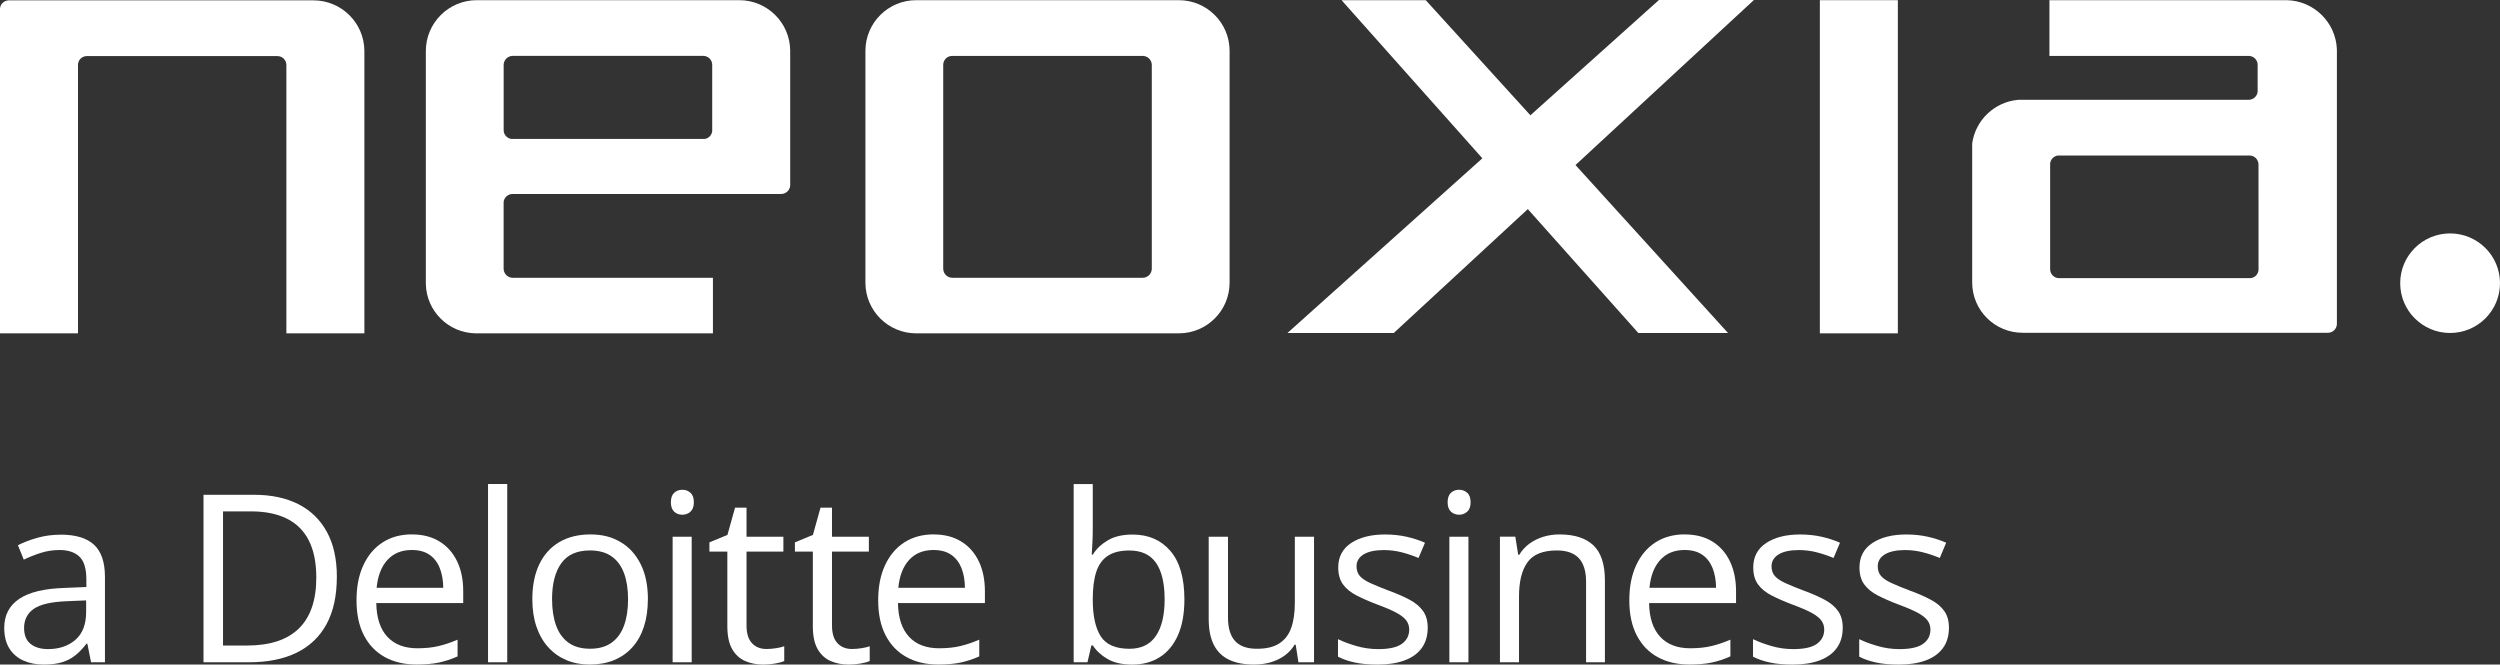 <svg width="158" height="42" viewBox="0 0 158 42" fill="none" xmlns="http://www.w3.org/2000/svg">
<rect x="0" y="0" width="158" height="42" fill="#333333" stroke="none"/>
<g clip-path="url(#clip0_672_3390)">
<path d="M3.831 33.79C4.779 33.79 5.484 34.003 5.943 34.428C6.402 34.852 6.633 35.531 6.633 36.462V41.855H5.755L5.522 40.682H5.465C5.242 40.972 5.011 41.215 4.768 41.41C4.526 41.606 4.247 41.754 3.93 41.852C3.613 41.951 3.224 42 2.765 42C2.281 42 1.852 41.916 1.477 41.747C1.103 41.579 0.806 41.323 0.591 40.98C0.376 40.636 0.268 40.202 0.268 39.676C0.268 38.885 0.582 38.277 1.211 37.851C1.841 37.427 2.799 37.195 4.086 37.157L5.458 37.099V36.615C5.458 35.93 5.31 35.45 5.015 35.175C4.721 34.9 4.305 34.761 3.768 34.761C3.352 34.761 2.955 34.822 2.577 34.943C2.199 35.063 1.841 35.206 1.503 35.37L1.133 34.458C1.492 34.275 1.903 34.118 2.367 33.987C2.832 33.857 3.32 33.792 3.833 33.792L3.831 33.79ZM5.442 37.945L4.23 37.996C3.238 38.034 2.539 38.196 2.132 38.481C1.726 38.765 1.522 39.169 1.522 39.691C1.522 40.144 1.661 40.479 1.936 40.697C2.212 40.914 2.577 41.023 3.033 41.023C3.739 41.023 4.317 40.827 4.768 40.436C5.218 40.045 5.444 39.458 5.444 38.676V37.945H5.442Z" fill="white"/>
<path d="M21.288 36.462C21.288 37.654 21.07 38.649 20.635 39.449C20.2 40.248 19.569 40.849 18.743 41.251C17.918 41.655 16.917 41.855 15.742 41.855H12.861V31.271H16.063C17.142 31.271 18.071 31.468 18.85 31.86C19.63 32.255 20.23 32.835 20.654 33.606C21.078 34.375 21.29 35.327 21.29 36.462H21.288ZM19.99 36.505C19.99 35.554 19.83 34.769 19.515 34.153C19.198 33.534 18.734 33.075 18.12 32.773C17.508 32.471 16.759 32.32 15.873 32.32H14.095V40.798H15.598C17.059 40.798 18.155 40.439 18.89 39.719C19.623 39.001 19.99 37.929 19.99 36.505Z" fill="white"/>
<path d="M26.039 33.776C26.717 33.776 27.297 33.925 27.781 34.224C28.266 34.523 28.635 34.943 28.892 35.48C29.149 36.019 29.276 36.646 29.276 37.367V38.112H23.781C23.795 39.043 24.028 39.752 24.477 40.24C24.927 40.728 25.561 40.971 26.379 40.971C26.882 40.971 27.327 40.925 27.714 40.833C28.102 40.741 28.503 40.606 28.919 40.428V41.485C28.517 41.663 28.119 41.793 27.726 41.876C27.33 41.959 26.865 41.998 26.328 41.998C25.563 41.998 24.897 41.843 24.328 41.531C23.759 41.219 23.317 40.762 23.003 40.159C22.689 39.557 22.532 38.818 22.532 37.944C22.532 37.069 22.675 36.349 22.963 35.724C23.252 35.1 23.658 34.618 24.183 34.28C24.707 33.941 25.325 33.773 26.038 33.773L26.039 33.776ZM26.025 34.76C25.381 34.76 24.868 34.969 24.485 35.389C24.103 35.809 23.875 36.395 23.803 37.149H28.014C28.009 36.675 27.936 36.26 27.792 35.899C27.649 35.538 27.434 35.26 27.142 35.06C26.852 34.86 26.479 34.76 26.025 34.76Z" fill="white"/>
<path d="M32.057 41.855H30.844V30.59H32.057V41.855Z" fill="white"/>
<path d="M40.945 37.873C40.945 38.525 40.861 39.107 40.692 39.619C40.523 40.131 40.277 40.563 39.959 40.914C39.64 41.266 39.253 41.536 38.802 41.722C38.349 41.908 37.837 42 37.267 42C36.735 42 36.247 41.908 35.804 41.722C35.361 41.536 34.978 41.267 34.656 40.914C34.334 40.561 34.086 40.131 33.909 39.619C33.732 39.107 33.644 38.525 33.644 37.873C33.644 37.004 33.793 36.265 34.087 35.655C34.382 35.044 34.805 34.578 35.354 34.257C35.904 33.936 36.558 33.776 37.318 33.776C38.078 33.776 38.679 33.938 39.224 34.261C39.769 34.583 40.191 35.051 40.494 35.661C40.797 36.271 40.948 37.009 40.948 37.873H40.945ZM34.891 37.873C34.891 38.511 34.975 39.064 35.144 39.531C35.313 40 35.574 40.361 35.928 40.617C36.282 40.873 36.736 41 37.292 41C37.849 41 38.298 40.873 38.653 40.617C39.009 40.361 39.272 39.999 39.441 39.531C39.61 39.062 39.694 38.511 39.694 37.873C39.694 37.236 39.61 36.694 39.441 36.233C39.272 35.772 39.01 35.416 38.657 35.165C38.303 34.914 37.845 34.788 37.284 34.788C36.457 34.788 35.85 35.062 35.466 35.607C35.082 36.152 34.889 36.907 34.889 37.873H34.891Z" fill="white"/>
<path d="M43.127 30.953C43.325 30.953 43.495 31.016 43.638 31.145C43.782 31.272 43.852 31.473 43.852 31.743C43.852 32.013 43.78 32.207 43.638 32.336C43.495 32.466 43.325 32.531 43.127 32.531C42.918 32.531 42.746 32.466 42.607 32.336C42.469 32.205 42.4 32.008 42.4 31.743C42.4 31.477 42.469 31.274 42.607 31.145C42.746 31.018 42.918 30.953 43.127 30.953ZM43.715 33.92V41.855H42.51V33.92H43.715Z" fill="white"/>
<path d="M48.445 41.016C48.644 41.016 48.847 40.999 49.055 40.965C49.264 40.932 49.433 40.891 49.564 40.843V41.778C49.423 41.84 49.229 41.894 48.979 41.937C48.729 41.979 48.486 42.002 48.249 42.002C47.828 42.002 47.446 41.928 47.102 41.781C46.757 41.633 46.483 41.383 46.278 41.032C46.072 40.679 45.968 40.193 45.968 39.57V34.863H44.835V34.277L45.975 33.806L46.455 32.083H47.18V33.922H49.51V34.863H47.18V39.533C47.18 40.031 47.294 40.401 47.524 40.647C47.753 40.894 48.059 41.016 48.442 41.016H48.445Z" fill="white"/>
<path d="M53.849 41.016C54.047 41.016 54.251 40.999 54.458 40.965C54.667 40.932 54.836 40.891 54.966 40.843V41.778C54.826 41.84 54.632 41.894 54.382 41.937C54.133 41.979 53.889 42.002 53.652 42.002C53.231 42.002 52.848 41.928 52.504 41.781C52.16 41.633 51.886 41.383 51.68 41.032C51.475 40.679 51.371 40.193 51.371 39.57V34.863H50.238V34.277L51.377 33.806L51.857 32.083H52.582V33.922H54.912V34.863H52.582V39.533C52.582 40.031 52.697 40.401 52.926 40.647C53.156 40.894 53.462 41.016 53.844 41.016H53.849Z" fill="white"/>
<path d="M59.01 33.776C59.687 33.776 60.267 33.925 60.751 34.224C61.236 34.523 61.606 34.943 61.862 35.48C62.119 36.019 62.246 36.646 62.246 37.367V38.112H56.751C56.766 39.043 56.998 39.752 57.448 40.24C57.897 40.728 58.531 40.971 59.349 40.971C59.853 40.971 60.297 40.925 60.684 40.833C61.072 40.741 61.473 40.606 61.889 40.428V41.485C61.488 41.663 61.089 41.793 60.696 41.876C60.3 41.959 59.835 41.998 59.298 41.998C58.533 41.998 57.867 41.843 57.298 41.531C56.729 41.219 56.288 40.762 55.974 40.159C55.66 39.557 55.502 38.818 55.502 37.944C55.502 37.069 55.645 36.349 55.934 35.724C56.222 35.1 56.629 34.618 57.153 34.28C57.677 33.943 58.296 33.773 59.008 33.773L59.01 33.776ZM58.995 34.76C58.351 34.76 57.838 34.969 57.456 35.389C57.073 35.809 56.845 36.395 56.774 37.149H60.984C60.979 36.675 60.906 36.26 60.763 35.899C60.619 35.54 60.404 35.26 60.112 35.06C59.822 34.86 59.449 34.76 58.995 34.76Z" fill="white"/>
<path d="M69.063 30.59V33.407C69.063 33.731 69.055 34.044 69.037 34.348C69.019 34.652 69.007 34.889 68.997 35.057H69.063C69.281 34.699 69.595 34.399 70.006 34.153C70.417 33.906 70.943 33.784 71.581 33.784C72.577 33.784 73.372 34.127 73.965 34.815C74.558 35.504 74.854 36.526 74.854 37.882C74.854 38.775 74.719 39.527 74.448 40.14C74.177 40.754 73.794 41.216 73.3 41.531C72.806 41.844 72.223 42.002 71.55 42.002C70.921 42.002 70.404 41.884 70.001 41.65C69.598 41.417 69.286 41.131 69.069 40.792H68.975L68.728 41.857H67.856V30.592H69.061L69.063 30.59ZM71.386 34.79C70.811 34.79 70.353 34.903 70.014 35.127C69.674 35.351 69.432 35.69 69.284 36.141C69.136 36.593 69.063 37.163 69.063 37.853V37.918C69.063 38.918 69.23 39.681 69.563 40.21C69.898 40.74 70.505 41.003 71.385 41.003C72.126 41.003 72.68 40.733 73.05 40.193C73.42 39.652 73.605 38.88 73.605 37.875C73.605 36.871 73.421 36.082 73.056 35.566C72.691 35.049 72.134 34.792 71.383 34.792L71.386 34.79Z" fill="white"/>
<path d="M83.047 33.92V41.855H82.061L81.887 40.741H81.822C81.657 41.016 81.444 41.248 81.183 41.436C80.921 41.623 80.628 41.765 80.301 41.858C79.975 41.952 79.627 42 79.259 42C78.629 42 78.102 41.898 77.676 41.696C77.251 41.493 76.931 41.18 76.714 40.755C76.499 40.331 76.39 39.786 76.39 39.12V33.922H77.609V39.034C77.609 39.695 77.759 40.188 78.059 40.514C78.359 40.84 78.816 41.002 79.431 41.002C80.046 41.002 80.493 40.891 80.843 40.669C81.194 40.447 81.447 40.121 81.602 39.689C81.756 39.256 81.834 38.727 81.834 38.099V33.922H83.047V33.92Z" fill="white"/>
<path d="M90.23 39.684C90.23 40.191 90.102 40.617 89.849 40.962C89.596 41.307 89.232 41.566 88.76 41.741C88.289 41.914 87.726 42.002 87.073 42.002C86.517 42.002 86.035 41.959 85.629 41.871C85.222 41.784 84.867 41.661 84.561 41.502V40.395C84.885 40.553 85.272 40.698 85.723 40.828C86.172 40.959 86.633 41.024 87.102 41.024C87.788 41.024 88.287 40.913 88.596 40.692C88.906 40.469 89.062 40.169 89.062 39.787C89.062 39.57 89 39.379 88.877 39.212C88.754 39.045 88.547 38.885 88.257 38.727C87.967 38.57 87.565 38.398 87.052 38.209C86.544 38.017 86.106 37.824 85.734 37.633C85.364 37.443 85.079 37.209 84.878 36.934C84.677 36.659 84.577 36.301 84.577 35.863C84.577 35.192 84.85 34.677 85.393 34.318C85.938 33.959 86.652 33.779 87.538 33.779C88.018 33.779 88.466 33.827 88.885 33.92C89.304 34.014 89.694 34.141 90.058 34.3L89.651 35.264C89.322 35.124 88.971 35.006 88.6 34.909C88.227 34.812 87.847 34.764 87.46 34.764C86.904 34.764 86.477 34.857 86.179 35.039C85.881 35.222 85.733 35.473 85.733 35.793C85.733 36.039 85.801 36.241 85.94 36.402C86.078 36.561 86.298 36.71 86.604 36.85C86.909 36.99 87.31 37.154 87.809 37.343C88.308 37.525 88.738 37.716 89.102 37.912C89.465 38.107 89.744 38.344 89.94 38.621C90.136 38.897 90.233 39.255 90.233 39.689L90.23 39.684Z" fill="white"/>
<path d="M92.217 30.953C92.416 30.953 92.587 31.016 92.729 31.145C92.871 31.272 92.942 31.473 92.942 31.743C92.942 32.013 92.871 32.207 92.729 32.336C92.585 32.466 92.415 32.531 92.217 32.531C92.02 32.531 91.836 32.466 91.698 32.336C91.559 32.205 91.49 32.008 91.49 31.743C91.49 31.477 91.559 31.274 91.698 31.145C91.836 31.018 92.008 30.953 92.217 30.953ZM92.805 33.92V41.855H91.6V33.92H92.805Z" fill="white"/>
<path d="M98.563 33.776C99.507 33.776 100.221 34.006 100.705 34.467C101.19 34.928 101.43 35.667 101.43 36.686V41.855H100.24V36.766C100.24 36.104 100.089 35.61 99.786 35.281C99.483 34.954 99.019 34.788 98.396 34.788C97.515 34.788 96.896 35.036 96.538 35.534C96.179 36.031 96.001 36.753 96.001 37.699V41.854H94.796V33.919H95.768L95.95 35.063H96.015C96.184 34.783 96.399 34.548 96.66 34.358C96.922 34.167 97.215 34.022 97.539 33.924C97.862 33.825 98.203 33.776 98.562 33.776H98.563Z" fill="white"/>
<path d="M106.481 33.776C107.158 33.776 107.738 33.925 108.223 34.224C108.707 34.523 109.077 34.943 109.333 35.48C109.59 36.019 109.718 36.646 109.718 37.367V38.112H104.223C104.237 39.043 104.47 39.752 104.919 40.24C105.368 40.728 106.003 40.971 106.82 40.971C107.324 40.971 107.768 40.925 108.156 40.833C108.543 40.741 108.945 40.606 109.361 40.428V41.485C108.959 41.663 108.561 41.793 108.167 41.876C107.772 41.959 107.306 41.998 106.769 41.998C106.004 41.998 105.338 41.843 104.769 41.531C104.2 41.219 103.759 40.762 103.445 40.159C103.131 39.557 102.973 38.818 102.973 37.944C102.973 37.069 103.117 36.349 103.405 35.724C103.693 35.1 104.1 34.618 104.624 34.28C105.148 33.943 105.767 33.773 106.479 33.773L106.481 33.776ZM106.466 34.76C105.823 34.76 105.309 34.969 104.927 35.389C104.544 35.809 104.317 36.395 104.245 37.149H108.455C108.451 36.675 108.377 36.26 108.234 35.899C108.09 35.54 107.875 35.26 107.584 35.06C107.294 34.86 106.921 34.76 106.466 34.76Z" fill="white"/>
<path d="M116.459 39.684C116.459 40.191 116.331 40.617 116.078 40.962C115.825 41.307 115.461 41.566 114.99 41.741C114.518 41.914 113.955 42.002 113.302 42.002C112.746 42.002 112.264 41.959 111.858 41.871C111.452 41.784 111.096 41.661 110.79 41.502V40.395C111.114 40.553 111.501 40.698 111.952 40.828C112.401 40.959 112.862 41.024 113.33 41.024C114.017 41.024 114.516 40.913 114.825 40.692C115.135 40.469 115.291 40.169 115.291 39.787C115.291 39.57 115.229 39.379 115.106 39.212C114.983 39.045 114.776 38.885 114.486 38.727C114.196 38.57 113.794 38.398 113.281 38.209C112.773 38.017 112.334 37.824 111.963 37.633C111.593 37.443 111.308 37.209 111.107 36.934C110.906 36.659 110.806 36.301 110.806 35.863C110.806 35.192 111.079 34.677 111.622 34.318C112.167 33.959 112.881 33.779 113.767 33.779C114.247 33.779 114.695 33.827 115.114 33.92C115.533 34.014 115.923 34.141 116.287 34.3L115.88 35.264C115.55 35.124 115.2 35.006 114.829 34.909C114.456 34.812 114.076 34.764 113.689 34.764C113.133 34.764 112.706 34.857 112.408 35.039C112.11 35.222 111.961 35.473 111.961 35.793C111.961 36.039 112.03 36.241 112.169 36.402C112.307 36.561 112.527 36.71 112.833 36.85C113.138 36.99 113.539 37.154 114.038 37.343C114.537 37.525 114.967 37.716 115.331 37.912C115.694 38.107 115.973 38.344 116.169 38.621C116.365 38.897 116.462 39.255 116.462 39.689L116.459 39.684Z" fill="white"/>
<path d="M123.172 39.684C123.172 40.191 123.044 40.617 122.791 40.962C122.537 41.307 122.174 41.566 121.702 41.741C121.23 41.914 120.668 42.002 120.014 42.002C119.458 42.002 118.977 41.959 118.571 41.871C118.164 41.784 117.809 41.661 117.503 41.502V40.395C117.826 40.553 118.214 40.698 118.665 40.828C119.114 40.959 119.575 41.024 120.043 41.024C120.73 41.024 121.229 40.913 121.538 40.692C121.847 40.469 122.003 40.169 122.003 39.787C122.003 39.57 121.941 39.379 121.818 39.212C121.696 39.045 121.489 38.885 121.199 38.727C120.908 38.57 120.507 38.398 119.994 38.209C119.485 38.017 119.047 37.824 118.676 37.633C118.306 37.443 118.021 37.209 117.82 36.934C117.619 36.659 117.519 36.301 117.519 35.863C117.519 35.192 117.791 34.677 118.335 34.318C118.88 33.959 119.594 33.779 120.48 33.779C120.959 33.779 121.407 33.827 121.826 33.92C122.246 34.014 122.636 34.141 122.999 34.3L122.593 35.264C122.263 35.124 121.912 35.006 121.541 34.909C121.168 34.812 120.789 34.764 120.402 34.764C119.845 34.764 119.418 34.857 119.12 35.039C118.822 35.222 118.674 35.473 118.674 35.793C118.674 36.039 118.743 36.241 118.881 36.402C119.02 36.561 119.24 36.71 119.546 36.85C119.85 36.99 120.252 37.154 120.751 37.343C121.25 37.525 121.68 37.716 122.043 37.912C122.407 38.107 122.685 38.344 122.881 38.621C123.077 38.897 123.175 39.255 123.175 39.689L123.172 39.684Z" fill="white"/>
<path d="M19.806 0.022H0.555C0.268 0.027 0.029 0.245 0 0.529V21.067H4.929V4.098C4.929 3.793 5.178 3.545 5.484 3.545C5.487 3.545 5.492 3.545 5.495 3.545H17.534C17.846 3.545 18.099 3.797 18.099 4.109V21.066H23.029V3.2C23.01 1.44 21.574 0.022 19.808 0.022H19.806Z" fill="white"/>
<path d="M74.502 0.011H57.904C56.141 0.011 54.708 1.431 54.695 3.189V17.89C54.708 19.648 56.141 21.067 57.904 21.067H74.502C76.264 21.067 77.697 19.648 77.71 17.89V3.189C77.697 1.431 76.264 0.011 74.502 0.011ZM72.793 8.599V16.981C72.793 17.299 72.535 17.556 72.216 17.556H60.189C59.87 17.556 59.612 17.299 59.612 16.981V4.098C59.612 3.786 59.865 3.533 60.178 3.533C60.181 3.533 60.186 3.533 60.189 3.533H72.216C72.53 3.533 72.787 3.785 72.793 4.098V8.599Z" fill="white"/>
<path d="M46.719 0.011H30.134C28.355 0.011 26.913 1.45 26.913 3.224V17.947C26.949 19.659 28.336 21.037 30.052 21.067H45.057V17.556H32.406C32.092 17.556 31.836 17.305 31.829 16.992V12.767C31.858 12.482 32.097 12.265 32.384 12.26H49.374C49.671 12.255 49.916 12.026 49.94 11.731V3.189C49.921 1.429 48.485 0.011 46.719 0.011ZM45.011 8.288C44.985 8.545 44.784 8.752 44.526 8.782H32.326C32.046 8.747 31.834 8.512 31.831 8.229V4.085C31.843 3.777 32.099 3.532 32.408 3.532H44.435C44.748 3.526 45.006 3.774 45.012 4.085C45.012 4.088 45.012 4.093 45.012 4.096V8.286L45.011 8.288Z" fill="white"/>
<path d="M110.847 0H104.846L96.721 7.286L90.107 0.011H84.786L93.685 10.005L81.369 21.044H88.086L96.558 13.215L103.542 21.044H109.209L99.571 10.431L110.847 0Z" fill="white"/>
<path d="M115.015 21.067H119.944V0.011H115.015V21.066V21.067Z" fill="white"/>
<path d="M144.529 0.011H129.524V3.533H142.117C142.43 3.533 142.683 3.786 142.683 4.098V5.802C142.65 6.083 142.414 6.299 142.128 6.309H127.551C126.054 6.441 124.846 7.587 124.642 9.071V17.877C124.655 19.632 126.091 21.044 127.851 21.031H147.115C147.427 21.037 147.686 20.789 147.692 20.478C147.692 20.475 147.692 20.47 147.692 20.467V3.131C147.631 1.421 146.245 0.052 144.53 0.011H144.529ZM142.739 12.675V17.027C142.739 17.332 142.49 17.58 142.184 17.58C142.181 17.58 142.176 17.58 142.173 17.58H130.134C129.822 17.58 129.569 17.327 129.569 17.016V10.338C129.591 10.081 129.787 9.873 130.042 9.831H142.242C142.521 9.871 142.729 10.103 142.737 10.384V12.675H142.739Z" fill="white"/>
<path d="M154.846 21.044C156.588 21.044 158 19.635 158 17.898C158 16.161 156.588 14.752 154.846 14.752C153.104 14.752 151.692 16.161 151.692 17.898C151.692 19.635 153.104 21.044 154.846 21.044Z" fill="white"/>
</g>
<defs>
<clipPath id="clip0_672_3390">
<rect width="158" height="42" fill="white"/>
</clipPath>
</defs>
</svg>
